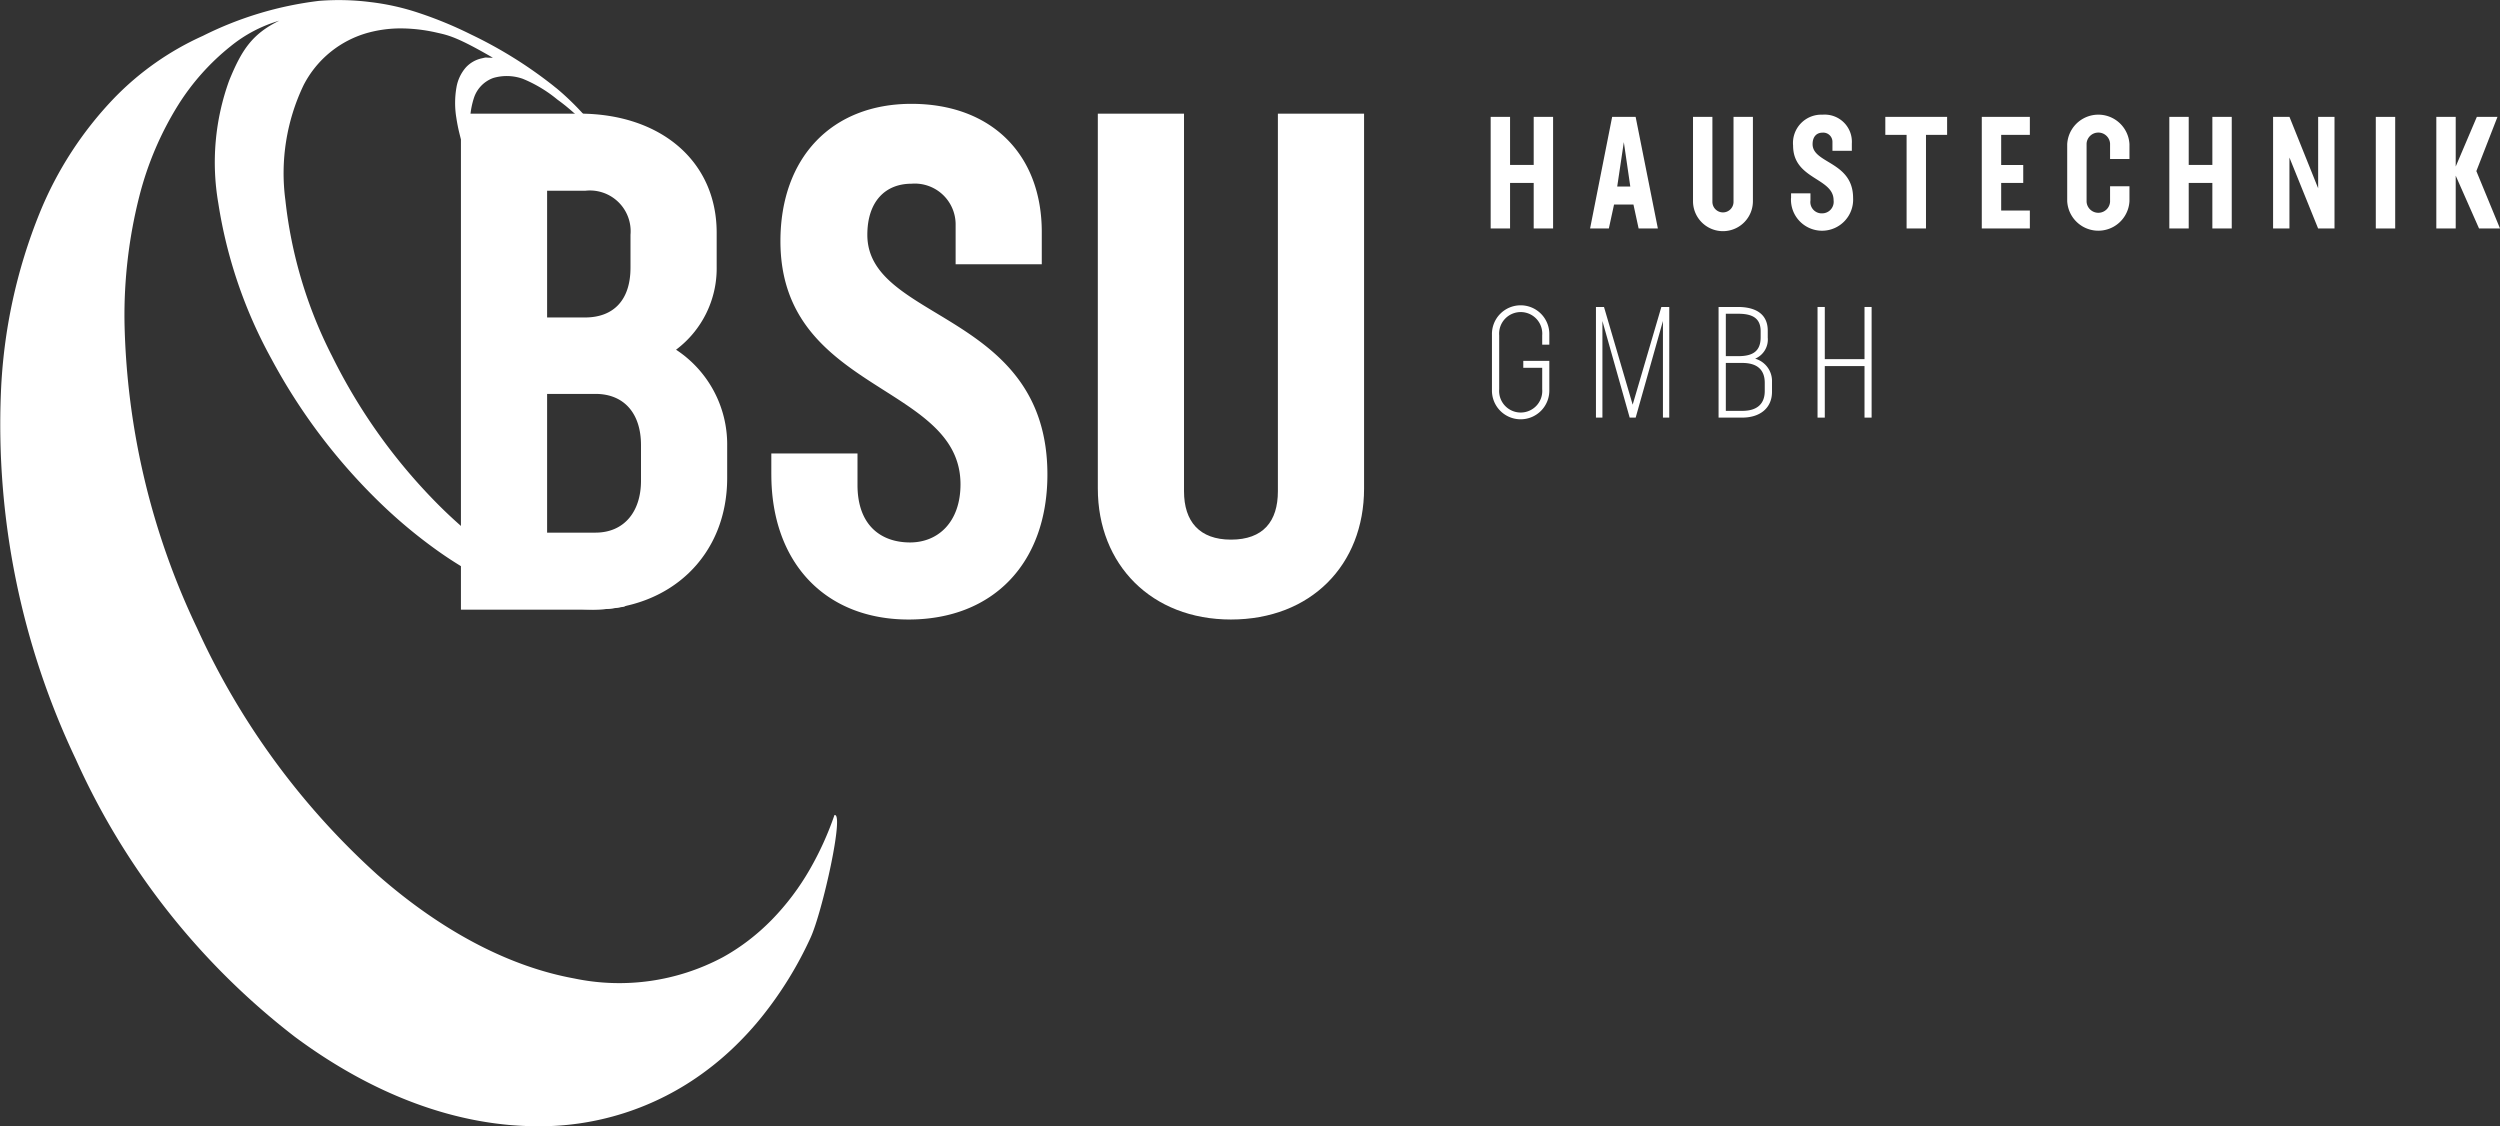 <?xml version="1.0" encoding="UTF-8"?>
<svg xmlns="http://www.w3.org/2000/svg" xmlns:xlink="http://www.w3.org/1999/xlink" id="Gruppe_530" data-name="Gruppe 530" width="220.874" height="99.5" viewBox="0 0 220.874 99.5">
  <rect x="0" y="0" width="220.874" height="99.5" fill="#333333" stroke="none"/>
  <defs>
    <clipPath id="clip-path">
      <rect id="Rechteck_1529" data-name="Rechteck 1529" width="220.874" height="99.5" fill="#fff"></rect>
    </clipPath>
  </defs>
  <g id="Gruppe_529" data-name="Gruppe 529" clip-path="url(#clip-path)">
    <path id="Pfad_671" data-name="Pfad 671" d="M345.215,108.593V111.5c0,6.871-5.014,11.638-12.071,11.638H321.692V79.313h10.462c7.119,0,12.133,4.147,12.133,10.523V92.87a8.973,8.973,0,0,1-3.59,7.3,10.007,10.007,0,0,1,4.519,8.419M329.306,86.122v11.2h3.343c2.538,0,4.024-1.548,4.024-4.4V90.022a3.6,3.6,0,0,0-3.962-3.9Zm8.295,22.471c0-2.786-1.486-4.519-4.024-4.519h-4.271v12.257h4.271c2.538,0,4.024-1.857,4.024-4.581Z" transform="translate(-280.969 -69.273)" fill="#fff"></path>
    <path id="Pfad_672" data-name="Pfad 672" d="M538.317,105.214v-1.857h7.614v2.786c0,3.59,2.1,5.076,4.643,5.076,2.476,0,4.457-1.8,4.457-5.138,0-8.914-15.909-8.109-15.909-21.48,0-7.367,4.519-12.133,11.576-12.133,6.995,0,11.514,4.4,11.514,11.328v2.848H554.6V83.177a3.609,3.609,0,0,0-3.9-3.652c-2.291,0-3.9,1.548-3.9,4.519,0,7.676,15.909,6.747,15.909,21.17,0,7.8-4.766,12.814-12.257,12.814-7.367,0-12.133-5.014-12.133-12.814" transform="translate(-470.171 -63.294)" fill="#fff"></path>
    <path id="Pfad_673" data-name="Pfad 673" d="M766.185,112.432V79.314H773.8v33.365c0,2.662,1.362,4.271,4.147,4.271,2.847,0,4.147-1.61,4.147-4.271V79.314h7.614v33.118c0,6.747-4.7,11.576-11.761,11.576-6.995,0-11.762-4.828-11.762-11.576" transform="translate(-669.193 -69.274)" fill="#fff"></path>
    <path id="Pfad_674" data-name="Pfad 674" d="M1045.877,81.58v9.859h-1.713V87.415h-2.089v4.024h-1.713V81.58h1.713v4.247h2.089V81.58Z" transform="translate(-908.662 -71.253)" fill="#fff"></path>
    <path id="Pfad_675" data-name="Pfad 675" d="M1113.6,89.323h-1.713l-.46,2.116h-1.657l1.949-9.859h2.075l1.964,9.859h-1.7Zm-.849-5.514-.585,3.927h1.156Z" transform="translate(-969.286 -71.253)" fill="#fff"></path>
    <path id="Pfad_676" data-name="Pfad 676" d="M1181.6,89.03V81.58h1.713v7.506a.933.933,0,1,0,1.866,0V81.58h1.713v7.45a2.646,2.646,0,0,1-5.292,0" transform="translate(-1032.023 -71.253)" fill="#fff"></path>
    <path id="Pfad_677" data-name="Pfad 677" d="M1250.02,87.407V86.99h1.713v.627a1,1,0,0,0,1.044,1.142,1.02,1.02,0,0,0,1-1.156c0-2.005-3.578-1.824-3.578-4.832a2.5,2.5,0,0,1,2.6-2.729,2.4,2.4,0,0,1,2.59,2.548v.641h-1.713v-.78a.812.812,0,0,0-.877-.822c-.515,0-.877.348-.877,1.017,0,1.727,3.579,1.518,3.579,4.762a2.747,2.747,0,1,1-5.487,0" transform="translate(-1091.78 -69.909)" fill="#fff"></path>
    <path id="Pfad_678" data-name="Pfad 678" d="M1321.26,83.168h-1.866v8.272h-1.713V83.168h-1.88V81.58h5.459Z" transform="translate(-1149.234 -71.253)" fill="#fff"></path>
    <path id="Pfad_679" data-name="Pfad 679" d="M1384.833,83.168v2.66h1.949v1.587h-1.949v2.437h2.534v1.587h-4.247V81.58h4.247v1.587Z" transform="translate(-1208.03 -71.253)" fill="#fff"></path>
    <path id="Pfad_680" data-name="Pfad 680" d="M1442.74,87.685V82.644a2.754,2.754,0,0,1,5.5,0v1.309h-1.713V82.588a1.04,1.04,0,0,0-2.075,0v5.152a1.04,1.04,0,0,0,2.075,0V86.362h1.713v1.323a2.754,2.754,0,0,1-5.5,0" transform="translate(-1260.103 -69.908)" fill="#fff"></path>
    <path id="Pfad_681" data-name="Pfad 681" d="M1519.532,81.58v9.859h-1.713V87.415h-2.089v4.024h-1.713V81.58h1.713v4.247h2.089V81.58Z" transform="translate(-1322.358 -71.253)" fill="#fff"></path>
    <path id="Pfad_682" data-name="Pfad 682" d="M1591.827,81.58v9.859h-1.448l-2.534-6.266v6.266H1586.4V81.58h1.448l2.534,6.308V81.58Z" transform="translate(-1385.574 -71.253)" fill="#fff"></path>
    <rect id="Rechteck_1528" data-name="Rechteck 1528" width="1.713" height="9.859" transform="translate(209.901 10.327)" fill="#fff"></rect>
    <path id="Pfad_683" data-name="Pfad 683" d="M1704.128,91.439l-2.061-4.665v4.665h-1.713V81.58h1.713v4.386l1.866-4.386h1.824l-1.866,4.79,2.089,5.069Z" transform="translate(-1485.106 -71.253)" fill="#fff"></path>
    <path id="Pfad_684" data-name="Pfad 684" d="M1045.686,216.511v-.821a1.906,1.906,0,1,0-3.8,0v4.762a1.906,1.906,0,1,0,3.8,0v-1.894h-1.671v-.613h2.3v2.576a2.535,2.535,0,1,1-5.069,0v-4.9a2.535,2.535,0,1,1,5.069,0v.891Z" transform="translate(-909.433 -186.062)" fill="#fff"></path>
    <path id="Pfad_685" data-name="Pfad 685" d="M1120.318,224.015h-.557v-8.536l-2.409,8.536h-.529l-2.409-8.536v8.536h-.571V214.24h.71l2.534,8.633,2.534-8.633h.7Z" transform="translate(-972.841 -187.119)" fill="#fff"></path>
    <path id="Pfad_686" data-name="Pfad 686" d="M1204.143,220.854v.877c0,1.434-1.044,2.284-2.646,2.284h-2.075V214.24h1.713c1.587,0,2.632.641,2.632,2.089v.613a1.836,1.836,0,0,1-1.114,1.866,2.054,2.054,0,0,1,1.49,2.047m-4.08-6.016v3.746h1.1c1.267,0,1.977-.418,1.977-1.671v-.529c0-1.142-.71-1.546-1.977-1.546Zm3.439,6.1c0-1.184-.71-1.754-1.977-1.754h-1.462v4.233h1.462c1.267,0,1.977-.585,1.977-1.754Z" transform="translate(-1047.587 -187.119)" fill="#fff"></path>
    <path id="Pfad_687" data-name="Pfad 687" d="M1273.276,214.24v9.775h-.627v-4.553h-3.509v4.553h-.641V214.24h.641v4.609h3.509V214.24Z" transform="translate(-1107.92 -187.119)" fill="#fff"></path>
    <path id="Pfad_688" data-name="Pfad 688" d="M73.721,72.02a27.65,27.65,0,0,1-2.181,4.8,22.194,22.194,0,0,1-3.358,4.447c-.317.323-.645.634-.979.932s-.691.591-1.047.866-.737.544-1.118.795-.784.495-1.189.717a19.421,19.421,0,0,1-13.133,1.866c-5.613-1.024-11.578-4.071-17.348-9.137A66.34,66.34,0,0,1,17.422,55.518,65.67,65.67,0,0,1,11,28.479a42.768,42.768,0,0,1,1.31-11.14A28.519,28.519,0,0,1,15.728,9.3a20.747,20.747,0,0,1,4.631-5.2,12.3,12.3,0,0,1,4.313-2.272c-2.38,1.163-3.322,2.574-4.429,5.3a21.217,21.217,0,0,0-.956,10.824,41.644,41.644,0,0,0,4.7,13.768,51.648,51.648,0,0,0,9.649,12.758,43.923,43.923,0,0,0,4.8,4.018,34.448,34.448,0,0,0,4.608,2.817,26.081,26.081,0,0,0,4.25,1.713,19.369,19.369,0,0,0,3.791.753c.477.043.944.066,1.4.066s.887-.019,1.314-.058.83-.1,1.229-.171.343-.263.179-.269-.334-.014-.5-.024-.341-.026-.513-.044a16.671,16.671,0,0,1-3.376-.734,23,23,0,0,1-3.778-1.627,31.351,31.351,0,0,1-4.094-2.639,40.776,40.776,0,0,1-4.269-3.737,49.882,49.882,0,0,1-9.326-13.053,39.667,39.667,0,0,1-4.137-13.8A18.019,18.019,0,0,1,26.821,7.526,9.116,9.116,0,0,1,32.6,2.87a10.942,10.942,0,0,1,2.989-.359,14.452,14.452,0,0,1,3.009.374c.976.222,1.735.351,4.95,2.217-.851,0-.447-.07-.992.054a2.676,2.676,0,0,0-1.414.821,3.6,3.6,0,0,0-.813,1.739,8.022,8.022,0,0,0-.013,2.684,15.19,15.19,0,0,0,.633,2.621A22,22,0,0,0,42.1,15.784a11.506,11.506,0,0,0,1.554,2.739c.612.579-.253-1-.551-1.865a20.892,20.892,0,0,1-.863-2.254,16.24,16.24,0,0,1-.58-2.189,7.1,7.1,0,0,1,.231-3.622,2.8,2.8,0,0,1,1.693-1.705,4.233,4.233,0,0,1,2.615.078A11.847,11.847,0,0,1,49.247,8.8c.083.059.166.121.247.181s.165.125.246.187l.243.192.24.2c.394.327.78.676,1.158,1.041s.735.74,1.09,1.133.639.607.918.62c.2.009-.812-1.073-1.245-1.583s-.892-1.015-1.361-1.487-.964-.935-1.466-1.359c-.082-.07-.163-.137-.246-.2s-.166-.135-.249-.2-.167-.131-.25-.195a38.352,38.352,0,0,0-6.937-4.273,34.986,34.986,0,0,0-4.588-1.9A21.274,21.274,0,0,0,32.665.177a22.017,22.017,0,0,0-4.479-.1A31.2,31.2,0,0,0,17.925,3.167,25.432,25.432,0,0,0,10.11,8.643,32.127,32.127,0,0,0,3.5,18.827,47.342,47.342,0,0,0,.083,34.648a68.876,68.876,0,0,0,6.6,32.4,64.075,64.075,0,0,0,19.36,24.549c7.012,5.207,14.244,7.789,20.984,7.9a24.5,24.5,0,0,0,15.331-4.874q.693-.514,1.357-1.081t1.268-1.156q.606-.591,1.183-1.221c.376-.414.745-.841,1.1-1.282a33.208,33.208,0,0,0,4.343-7.029c1.051-2.279,3.038-11.2,2.1-10.835" transform="translate(0 0)" fill="#fff" fill-rule="evenodd"></path>
  </g>
</svg>
